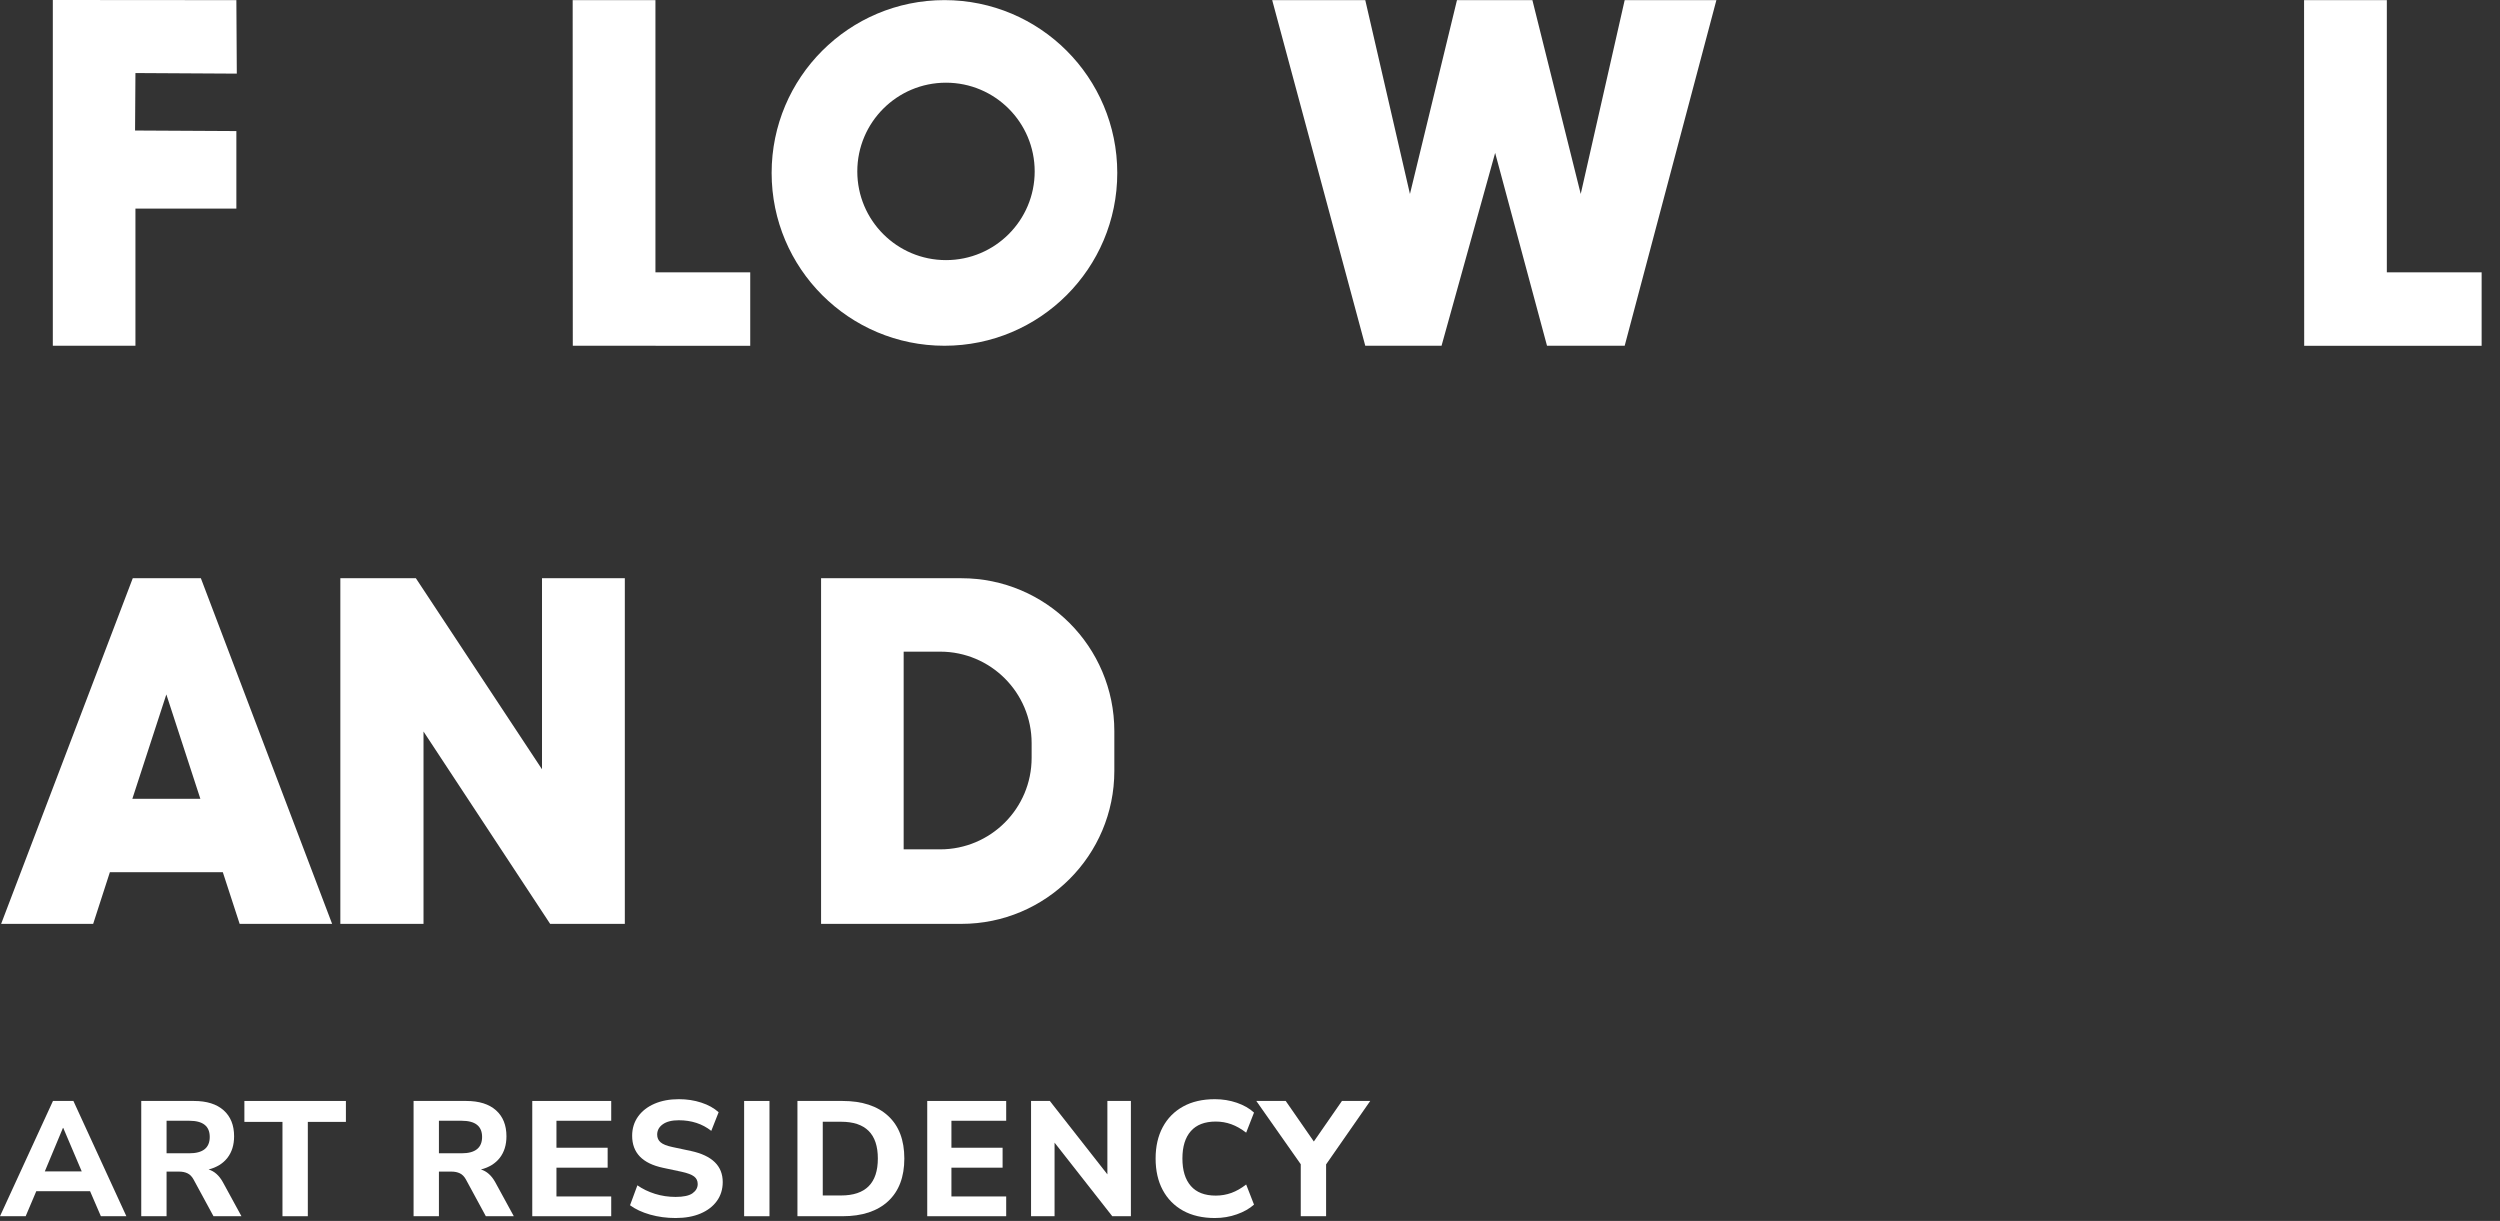 <?xml version="1.0" encoding="UTF-8" standalone="no"?><!DOCTYPE svg PUBLIC "-//W3C//DTD SVG 1.1//EN" "http://www.w3.org/Graphics/SVG/1.1/DTD/svg11.dtd"><svg width="100%" height="100%" viewBox="0 0 86 42" version="1.1" xmlns="http://www.w3.org/2000/svg" xmlns:xlink="http://www.w3.org/1999/xlink" xml:space="preserve" xmlns:serif="http://www.serif.com/" style="fill-rule:evenodd;clip-rule:evenodd;stroke-linejoin:round;stroke-miterlimit:2;"><rect x="0" y="0" width="86" height="42" fill="#333333" stroke="none"/><g><g><g><path d="M14.569,31.781l-2.861,0l0,-11.89l2.598,0l4.339,6.572l-0,-6.572l2.849,0l-0,11.89l-2.569,0l-4.356,-6.617l0,6.617Zm18.503,0l-4.827,0l-0,-11.89l4.827,0c2.905,0 5.261,2.356 5.261,5.261l-0,1.368c-0,2.906 -2.356,5.261 -5.261,5.261Zm-21.647,0l-3.181,0l-0.579,-1.778l-3.885,0l-0.575,1.778l-3.166,0l4.528,-11.89l2.343,0l4.515,11.89Zm20.916,-9.364l-1.255,-0l-0,6.801l1.255,-0c1.738,-0 3.147,-1.409 3.147,-3.148l0,-0.506c0,-1.738 -1.409,-3.147 -3.147,-3.147Zm-27.788,5.061l2.339,0l-1.17,-3.59l-1.169,3.59Zm74.707,-27.474l0.004,11.891l6.104,-0l-0,-2.526l-3.261,-0l-0,-9.364l-2.847,-0.001Zm-56.713,0l-0,9.365l3.261,-0l0,2.526l-6.104,-0.001l-0.004,-11.89l2.847,0Zm-20.73,-0.004l0,11.894l2.842,0l0,-4.719l3.472,-0l-0,-2.666l-3.485,-0.019l0.013,-1.977l3.487,0.02l-0.015,-2.528l-6.314,-0.005Zm30.672,11.894c-3.283,0 -5.945,-2.661 -5.945,-5.945c0,-3.283 2.662,-5.945 5.945,-5.945c3.284,0 5.945,2.662 5.945,5.945c0,3.284 -2.661,5.945 -5.945,5.945Zm16.013,-5.221l1.618,-6.669l2.594,0l1.663,6.669l1.512,-6.669l3.155,0l-3.155,11.89l-2.672,0l-1.784,-6.634l-1.844,6.634l-2.624,0l-3.202,-11.89l3.202,0l1.537,6.669Zm-15.96,2.275c1.685,0 3.051,-1.366 3.051,-3.051c0,-1.685 -1.366,-3.052 -3.051,-3.052c-1.685,0 -3.051,1.367 -3.051,3.052c-0,1.685 1.366,3.051 3.051,3.051Z" style="fill:#fff;"/></g></g><path d="M-0,41.838l1.822,-3.965l0.703,0l1.822,3.965l-0.877,-0l-0.371,-0.86l-1.851,-0l-0.365,0.86l-0.883,-0Zm2.165,-3.037l-0.624,1.496l1.271,0l-0.636,-1.496l-0.011,0Z" style="fill:#fff;fill-rule:nonzero;"/><path d="M4.859,41.838l-0,-3.965l1.81,0c0.443,0 0.784,0.107 1.024,0.321c0.24,0.214 0.36,0.512 0.36,0.894c-0,0.296 -0.076,0.543 -0.228,0.74c-0.152,0.196 -0.368,0.33 -0.649,0.402c0.198,0.06 0.361,0.204 0.489,0.433l0.641,1.175l-0.962,-0l-0.686,-1.265c-0.056,-0.102 -0.125,-0.172 -0.208,-0.211c-0.082,-0.04 -0.18,-0.059 -0.292,-0.059l-0.428,-0l0,1.535l-0.871,-0Zm0.871,-2.165l0.782,-0c0.469,-0 0.703,-0.188 0.703,-0.562c-0,-0.372 -0.234,-0.557 -0.703,-0.557l-0.782,-0l0,1.119Z" style="fill:#fff;fill-rule:nonzero;"/><path d="M9.717,41.838l0,-3.245l-1.31,0l0,-0.72l3.492,0l0,0.72l-1.31,0l0,3.245l-0.872,-0Z" style="fill:#fff;fill-rule:nonzero;"/><path d="M14.227,41.838l0,-3.965l1.811,0c0.443,0 0.784,0.107 1.024,0.321c0.24,0.214 0.36,0.512 0.36,0.894c-0,0.296 -0.076,0.543 -0.228,0.74c-0.152,0.196 -0.368,0.33 -0.65,0.402c0.199,0.06 0.362,0.204 0.49,0.433l0.641,1.175l-0.962,-0l-0.686,-1.265c-0.056,-0.102 -0.126,-0.172 -0.208,-0.211c-0.083,-0.04 -0.18,-0.059 -0.292,-0.059l-0.428,-0l0,1.535l-0.872,-0Zm0.872,-2.165l0.782,-0c0.468,-0 0.703,-0.188 0.703,-0.562c-0,-0.372 -0.235,-0.557 -0.703,-0.557l-0.782,-0l0,1.119Z" style="fill:#fff;fill-rule:nonzero;"/><path d="M18.31,41.838l0,-3.965l2.716,0l0,0.681l-1.884,-0l0,0.928l1.761,-0l-0,0.686l-1.761,-0l0,0.99l1.884,-0l0,0.68l-2.716,-0Z" style="fill:#fff;fill-rule:nonzero;"/><path d="M23.242,41.9c-0.311,-0 -0.605,-0.04 -0.88,-0.118c-0.276,-0.079 -0.505,-0.186 -0.689,-0.321l0.253,-0.686c0.176,0.124 0.378,0.221 0.605,0.293c0.226,0.071 0.464,0.106 0.711,0.106c0.27,0 0.464,-0.042 0.582,-0.126c0.118,-0.085 0.177,-0.19 0.177,-0.318c0,-0.109 -0.041,-0.195 -0.124,-0.259c-0.082,-0.063 -0.226,-0.118 -0.433,-0.163l-0.635,-0.135c-0.709,-0.15 -1.063,-0.517 -1.063,-1.102c0,-0.251 0.068,-0.471 0.203,-0.661c0.135,-0.189 0.323,-0.336 0.565,-0.441c0.242,-0.105 0.522,-0.157 0.84,-0.157c0.274,-0 0.531,0.039 0.771,0.118c0.24,0.078 0.439,0.189 0.596,0.331l-0.253,0.641c-0.307,-0.243 -0.681,-0.365 -1.119,-0.365c-0.236,-0 -0.419,0.046 -0.548,0.138c-0.13,0.092 -0.194,0.211 -0.194,0.357c-0,0.109 0.039,0.197 0.118,0.264c0.078,0.068 0.215,0.122 0.41,0.163l0.636,0.135c0.727,0.158 1.091,0.514 1.091,1.069c-0,0.247 -0.067,0.464 -0.2,0.649c-0.133,0.186 -0.321,0.33 -0.562,0.433c-0.242,0.103 -0.528,0.155 -0.858,0.155Z" style="fill:#fff;fill-rule:nonzero;"/><rect x="25.598" y="37.873" width="0.872" height="3.965" style="fill:#fff;fill-rule:nonzero;"/><path d="M27.432,41.838l-0,-3.965l1.552,0c0.674,0 1.197,0.172 1.569,0.515c0.371,0.343 0.556,0.831 0.556,1.465c0,0.633 -0.185,1.123 -0.556,1.468c-0.372,0.344 -0.895,0.517 -1.569,0.517l-1.552,-0Zm0.871,-0.714l0.63,-0c0.844,-0 1.265,-0.424 1.265,-1.271c0,-0.844 -0.421,-1.265 -1.265,-1.265l-0.63,-0l0,2.536Z" style="fill:#fff;fill-rule:nonzero;"/><path d="M31.897,41.838l-0,-3.965l2.716,0l-0,0.681l-1.884,-0l-0,0.928l1.76,-0l0,0.686l-1.76,-0l-0,0.99l1.884,-0l-0,0.68l-2.716,-0Z" style="fill:#fff;fill-rule:nonzero;"/><path d="M35.468,41.838l-0,-3.965l0.646,0l1.98,2.525l-0,-2.525l0.809,0l0,3.965l-0.641,-0l-1.985,-2.531l0,2.531l-0.809,-0Z" style="fill:#fff;fill-rule:nonzero;"/><path d="M41.794,41.9c-0.427,-0 -0.793,-0.085 -1.097,-0.253c-0.303,-0.169 -0.537,-0.406 -0.7,-0.712c-0.163,-0.305 -0.244,-0.666 -0.244,-1.082c-0,-0.413 0.081,-0.772 0.244,-1.077c0.163,-0.306 0.397,-0.543 0.7,-0.711c0.304,-0.169 0.67,-0.253 1.097,-0.253c0.262,-0 0.514,0.041 0.754,0.123c0.239,0.083 0.436,0.195 0.59,0.338l-0.27,0.691c-0.169,-0.131 -0.338,-0.227 -0.509,-0.289c-0.17,-0.062 -0.349,-0.093 -0.537,-0.093c-0.379,-0 -0.664,0.11 -0.857,0.329c-0.194,0.219 -0.29,0.533 -0.29,0.942c-0,0.408 0.096,0.723 0.29,0.945c0.193,0.221 0.478,0.331 0.857,0.331c0.188,0 0.367,-0.031 0.537,-0.092c0.171,-0.062 0.34,-0.159 0.509,-0.29l0.27,0.692c-0.154,0.138 -0.351,0.25 -0.59,0.334c-0.24,0.085 -0.492,0.127 -0.754,0.127Z" style="fill:#fff;fill-rule:nonzero;"/><path d="M44.746,41.838l0,-1.788l-1.529,-2.177l1.012,0l0.967,1.395l0.967,-1.395l0.973,0l-1.518,2.182l-0,1.783l-0.872,-0Z" style="fill:#fff;fill-rule:nonzero;"/></g></svg>